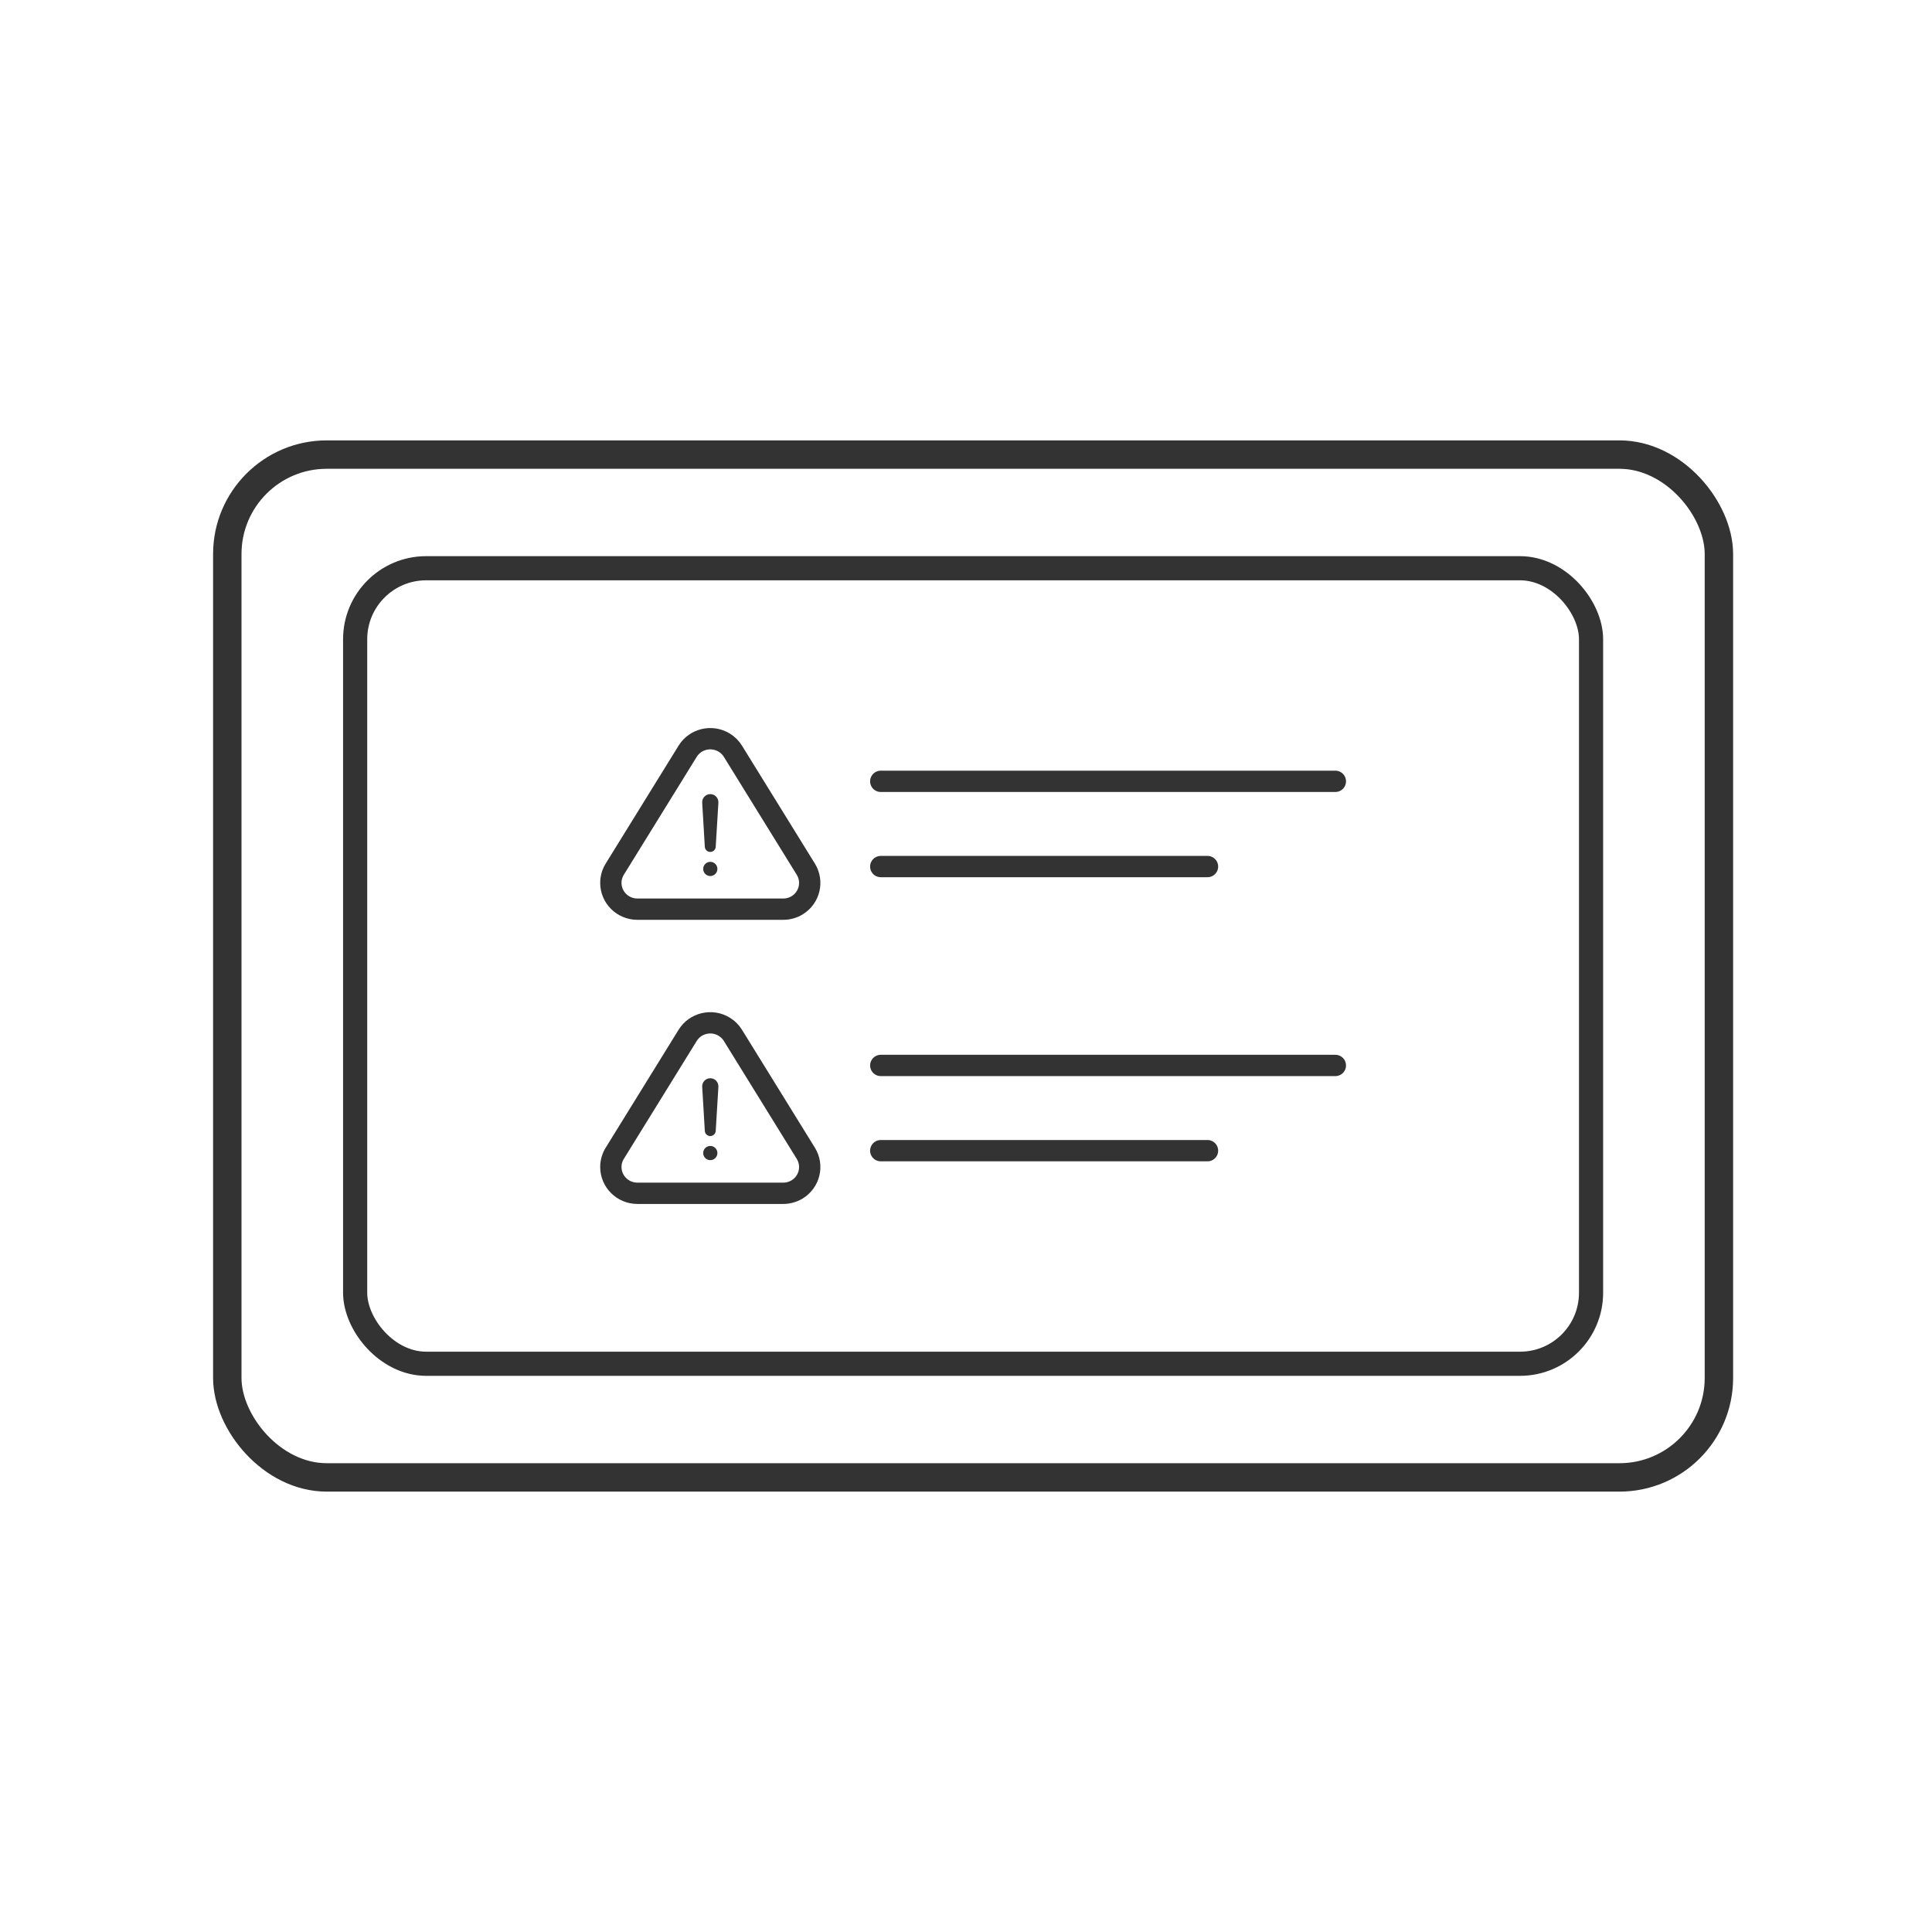 <svg width="136" height="136" viewBox="0 0 136 136" fill="none" xmlns="http://www.w3.org/2000/svg">
<path d="M55.134 64H44.871C43.837 64 43 63.172 43 62.15C43 61.809 43.093 61.479 43.273 61.187L48.405 52.885C48.941 52.014 50.095 51.738 50.976 52.273C51.228 52.425 51.441 52.636 51.594 52.885L56.726 61.187C57.262 62.058 56.989 63.194 56.108 63.73C55.812 63.908 55.473 64 55.134 64Z" stroke="#333333" stroke-width="1.5" stroke-miterlimit="10" stroke-linecap="round" stroke-linejoin="round"/>
<path d="M50.47 56.499C50.486 56.229 50.271 56 50 56C49.729 56 49.514 56.228 49.53 56.499L49.714 59.603C49.723 59.754 49.847 59.871 49.998 59.871C50.148 59.871 50.273 59.754 50.282 59.604L50.47 56.499Z" fill="#333333" stroke="#333333" stroke-width="0.2"/>
<circle cx="0.5" cy="0.5" r="0.5" transform="matrix(-1 0 0 1 50.5 60.667)" fill="#333333"/>
<path d="M62 55H94" stroke="#333333" stroke-width="1.5" stroke-linecap="round" stroke-linejoin="round"/>
<path d="M62 61H85" stroke="#333333" stroke-width="1.5" stroke-linecap="round" stroke-linejoin="round"/>
<path d="M55.134 84H44.871C43.837 84 43 83.172 43 82.15C43 81.809 43.093 81.479 43.273 81.187L48.405 72.885C48.941 72.014 50.095 71.738 50.976 72.273C51.228 72.425 51.441 72.636 51.594 72.885L56.726 81.187C57.262 82.058 56.989 83.194 56.108 83.73C55.812 83.908 55.473 84 55.134 84Z" stroke="#333333" stroke-width="1.5" stroke-miterlimit="10" stroke-linecap="round" stroke-linejoin="round"/>
<path d="M50.47 76.499C50.486 76.229 50.271 76 50 76C49.729 76 49.514 76.228 49.53 76.499L49.714 79.603C49.723 79.754 49.847 79.871 49.998 79.871C50.148 79.871 50.273 79.754 50.282 79.604L50.47 76.499Z" fill="#333333" stroke="#333333" stroke-width="0.2"/>
<circle cx="0.5" cy="0.5" r="0.5" transform="matrix(-1 0 0 1 50.5 80.667)" fill="#333333"/>
<path d="M62 75H94" stroke="#333333" stroke-width="1.5" stroke-linecap="round" stroke-linejoin="round"/>
<path d="M62 81H85" stroke="#333333" stroke-width="1.5" stroke-linecap="round" stroke-linejoin="round"/>
<rect x="16" y="32" width="105" height="72" rx="7" stroke="#333333" stroke-width="2"/>
<rect x="25" y="40" width="87" height="56" rx="5" stroke="#333333" stroke-width="1.7"/>
</svg>
